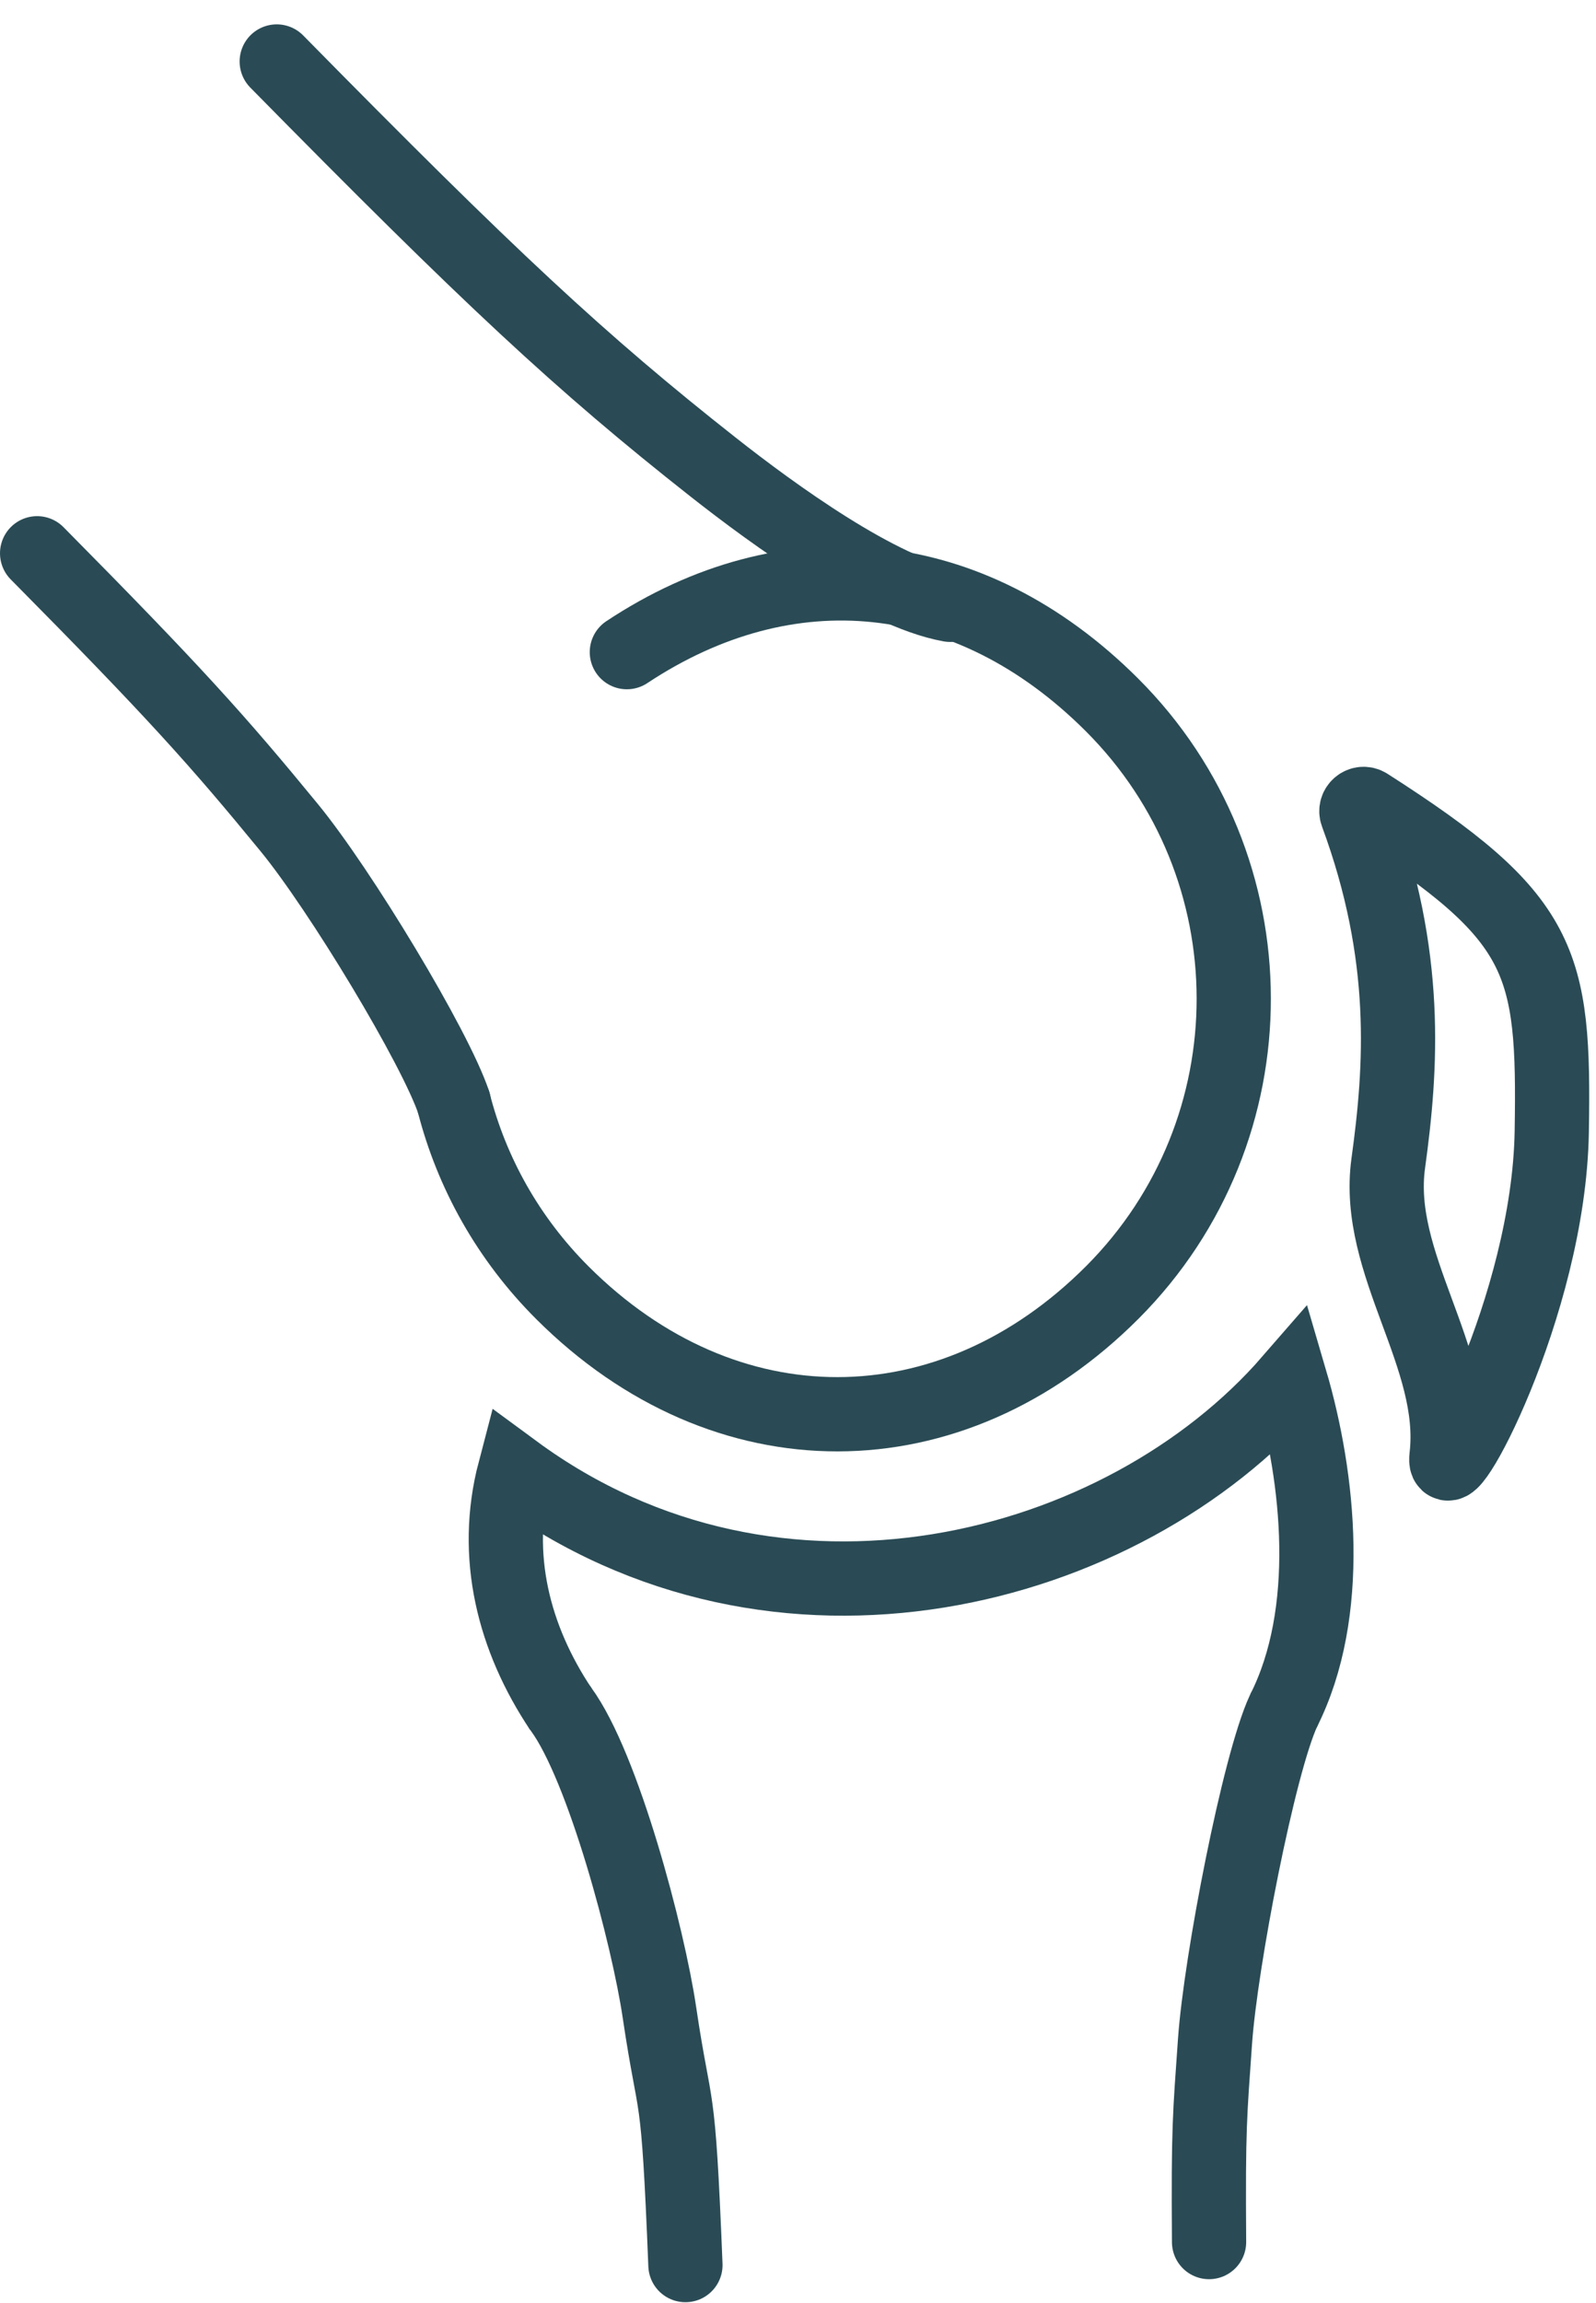 <?xml version="1.0" encoding="UTF-8"?>
<svg width="43px" height="62px" viewBox="0 0 43 62" version="1.1" xmlns="http://www.w3.org/2000/svg" xmlns:xlink="http://www.w3.org/1999/xlink">
    <title>F40DEA7B-6601-47FD-9B09-29D9489991FA</title>
    <g id="Page-1" stroke="none" stroke-width="1" fill="none" fill-rule="evenodd">
        <g id="SSYC---DESKTOP" transform="translate(-570, -2165)" stroke="#2A4B55" stroke-width="2">
            <g id="NEED-STATES" transform="translate(145, 1956.656)">
                <g id="Need-States---Icons" transform="translate(22, 210)">
                    <g id="joints-copy" transform="translate(404, 0)">
                        <path d="M11.226,28.037 C11.708,29.913 12.686,31.688 14.158,33.156 C18.532,37.518 24.613,37.509 28.975,33.135 C33.336,28.761 33.328,21.679 28.954,17.317 C25.126,13.5 20.227,13.03 15.889,15.902" id="Stroke-1" stroke-linecap="round" stroke-linejoin="round"></path>
                        <path d="M0,13.241 C3.688,16.965 4.871,18.285 6.791,20.626 C8.161,22.295 10.726,26.534 11.228,28.037" id="Stroke-3" stroke-linecap="round" stroke-linejoin="round"></path>
                        <path d="M24.599,14.628 C22.702,14.283 19.835,12.197 18.212,10.919 C14.641,8.107 12.196,5.83 6.456,0" id="Stroke-5" stroke-linecap="round" stroke-linejoin="round"></path>
                        <path d="M31.575,58.709 C31.552,55.594 31.597,55.29 31.735,53.31 C31.886,51.155 32.914,45.844 33.581,44.407" id="Stroke-7" stroke-linecap="round" stroke-linejoin="round"></path>
                        <path d="M14.113,44.359 C15.256,45.912 16.465,50.484 16.767,52.528 C17.202,55.457 17.265,54.259 17.467,59.329" id="Stroke-9" stroke-linecap="round" stroke-linejoin="round"></path>
                        <path d="M33.581,44.407 C34.917,41.764 34.542,38.151 33.769,35.519 C29.247,40.721 19.94,43.158 12.866,37.953 C12.266,40.237 12.843,42.461 14.112,44.361" id="Stroke-11"></path>
                        <path d="M35.845,20.021 C35.687,19.919 35.492,20.078 35.557,20.254 C36.973,24.086 36.758,27.089 36.403,29.665 C36.028,32.381 38.286,34.872 37.972,37.561 C37.826,38.813 40.73,33.523 40.808,28.815 C40.884,24.194 40.598,23.06 35.845,20.021 Z" id="Stroke-13"></path>
                    </g>
                </g>
            </g>
        </g>
    </g>
</svg>